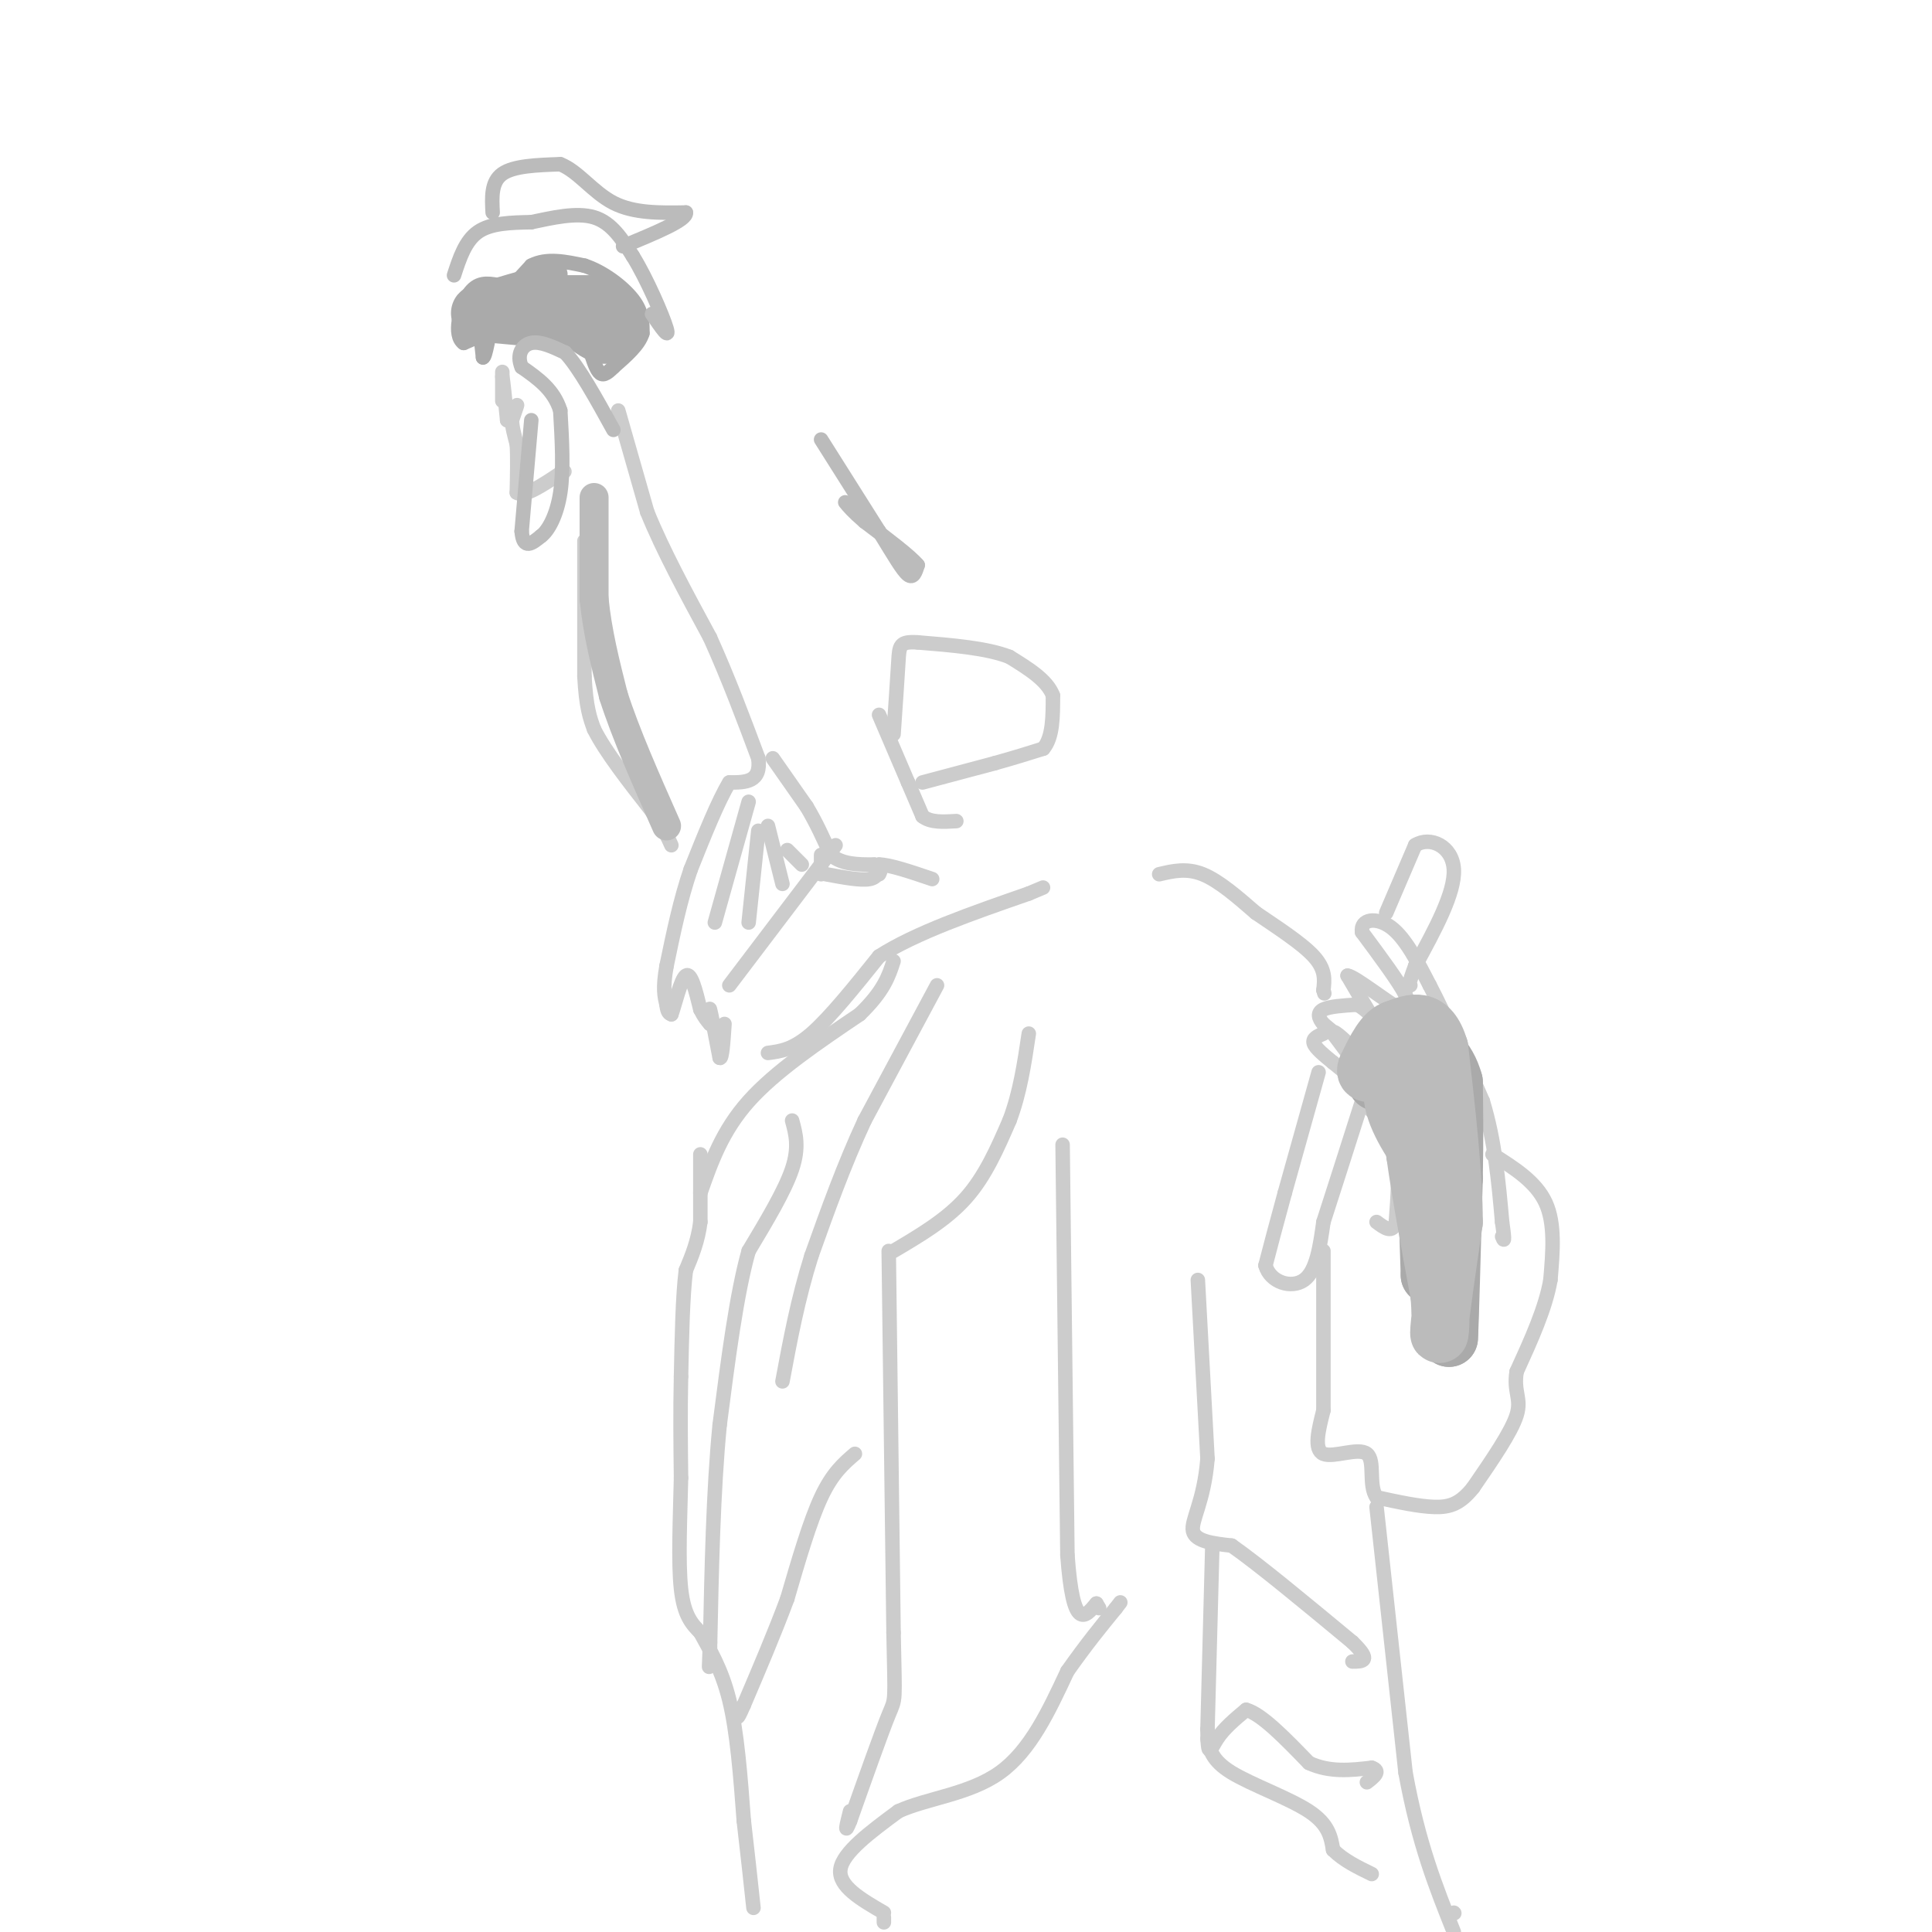 <svg viewBox='0 0 400 400' version='1.1' xmlns='http://www.w3.org/2000/svg' xmlns:xlink='http://www.w3.org/1999/xlink'><g fill='none' stroke='#CCCCCC' stroke-width='3' stroke-linecap='round' stroke-linejoin='round'><path d='M145,239c0.000,0.000 0.000,14.000 0,14'/><path d='M145,253c-0.500,4.000 -1.750,7.000 -3,10'/><path d='M142,263c-0.667,5.333 -0.833,13.667 -1,22'/><path d='M141,285c-0.167,7.167 -0.083,14.083 0,21'/><path d='M141,306c-0.178,7.978 -0.622,17.422 0,23c0.622,5.578 2.311,7.289 4,9'/><path d='M145,338c1.822,3.400 4.378,7.400 6,14c1.622,6.600 2.311,15.800 3,25'/><path d='M154,377c0.833,7.167 1.417,12.583 2,18'/><path d='M177,301c-2.333,2.000 -4.667,4.000 -7,9c-2.333,5.000 -4.667,13.000 -7,21'/><path d='M163,331c-2.667,7.167 -5.833,14.583 -9,22'/><path d='M154,353c-1.667,3.833 -1.333,2.417 -1,1'/><path d='M164,232c0.750,2.750 1.500,5.500 0,10c-1.500,4.500 -5.250,10.750 -9,17'/><path d='M155,259c-2.500,8.833 -4.250,22.417 -6,36'/><path d='M149,295c-1.333,13.667 -1.667,29.833 -2,46'/><path d='M147,341c-0.333,7.500 -0.167,3.250 0,-1'/><path d='M194,204c0.000,0.000 -15.000,28.000 -15,28'/><path d='M179,232c-4.333,9.333 -7.667,18.667 -11,28'/><path d='M168,260c-2.833,9.000 -4.417,17.500 -6,26'/><path d='M185,259c5.500,-3.250 11.000,-6.500 15,-11c4.000,-4.500 6.500,-10.250 9,-16'/><path d='M209,232c2.167,-5.667 3.083,-11.833 4,-18'/><path d='M121,112c0.000,0.000 0.000,28.000 0,28'/><path d='M121,140c0.333,6.500 1.167,8.750 2,11'/><path d='M123,151c2.333,4.667 7.167,10.833 12,17'/><path d='M135,168c2.667,4.000 3.333,5.500 4,7'/><path d='M128,85c0.000,0.000 6.000,21.000 6,21'/><path d='M134,106c3.167,7.833 8.083,16.917 13,26'/><path d='M147,132c3.833,8.500 6.917,16.750 10,25'/><path d='M157,157c0.667,5.000 -2.667,5.000 -6,5'/><path d='M151,162c-2.333,3.833 -5.167,10.917 -8,18'/><path d='M143,180c-2.167,6.333 -3.583,13.167 -5,20'/><path d='M138,200c-0.833,4.667 -0.417,6.333 0,8'/><path d='M138,208c0.167,1.667 0.583,1.833 1,2'/><path d='M139,210c0.689,-1.778 1.911,-7.222 3,-8c1.089,-0.778 2.044,3.111 3,7'/><path d='M145,209c0.833,1.667 1.417,2.333 2,3'/><path d='M147,212c0.222,-0.644 -0.222,-3.756 0,-3c0.222,0.756 1.111,5.378 2,10'/><path d='M149,219c0.500,0.500 0.750,-3.250 1,-7'/><path d='M160,157c0.000,0.000 7.000,10.000 7,10'/><path d='M167,167c2.000,3.333 3.500,6.667 5,10'/><path d='M172,177c2.333,2.000 5.667,2.000 9,2'/><path d='M181,179c1.667,0.667 1.333,1.333 1,2'/><path d='M173,175c0.000,0.000 -22.000,29.000 -22,29'/><path d='M155,166c0.000,0.000 -7.000,25.000 -7,25'/><path d='M157,172c0.000,0.000 -2.000,19.000 -2,19'/><path d='M159,171c0.000,0.000 3.000,12.000 3,12'/><path d='M163,176c0.000,0.000 3.000,3.000 3,3'/><path d='M170,177c0.000,0.000 0.000,4.000 0,4'/><path d='M171,181c3.583,0.667 7.167,1.333 9,1c1.833,-0.333 1.917,-1.667 2,-3'/><path d='M182,179c2.167,0.000 6.583,1.500 11,3'/><path d='M159,218c2.583,-0.333 5.167,-0.667 9,-4c3.833,-3.333 8.917,-9.667 14,-16'/><path d='M182,198c7.500,-4.833 19.250,-8.917 31,-13'/><path d='M213,185c5.167,-2.167 2.583,-1.083 0,0'/><path d='M145,247c2.250,-6.417 4.500,-12.833 10,-19c5.500,-6.167 14.250,-12.083 23,-18'/><path d='M178,210c5.000,-4.833 6.000,-7.917 7,-11'/><path d='M104,77c0.000,2.917 0.000,5.833 0,6c0.000,0.167 0.000,-2.417 0,-5'/><path d='M104,78c0.167,0.667 0.583,4.833 1,9'/><path d='M105,87c0.644,0.600 1.756,-2.400 2,-3c0.244,-0.600 -0.378,1.200 -1,3'/><path d='M106,87c0.000,1.333 0.500,3.167 1,5'/><path d='M107,92c0.167,2.500 0.083,6.250 0,10'/><path d='M107,102c1.500,1.000 5.250,-1.500 9,-4'/><path d='M116,98c1.500,-0.667 0.750,-0.333 0,0'/><path d='M182,148c0.000,0.000 6.000,14.000 6,14'/><path d='M188,162c1.500,3.500 2.250,5.250 3,7'/><path d='M191,169c1.667,1.333 4.333,1.167 7,1'/><path d='M191,162c0.000,0.000 15.000,-4.000 15,-4'/><path d='M206,158c4.167,-1.167 7.083,-2.083 10,-3'/><path d='M216,155c2.000,-2.333 2.000,-6.667 2,-11'/><path d='M218,144c-1.167,-3.167 -5.083,-5.583 -9,-8'/><path d='M209,136c-4.667,-1.833 -11.833,-2.417 -19,-3'/><path d='M190,133c-3.800,-0.244 -3.800,0.644 -4,4c-0.200,3.356 -0.600,9.178 -1,15'/><path d='M240,181c2.833,-0.667 5.667,-1.333 9,0c3.333,1.333 7.167,4.667 11,8'/><path d='M260,189c4.289,2.933 9.511,6.267 12,9c2.489,2.733 2.244,4.867 2,7'/><path d='M274,205c0.333,1.167 0.167,0.583 0,0'/><path d='M274,214c-1.167,0.500 -2.333,1.000 -2,2c0.333,1.000 2.167,2.500 4,4'/><path d='M276,220c2.167,1.833 5.583,4.417 9,7'/><path d='M285,227c0.000,-1.000 -4.500,-7.000 -9,-13'/><path d='M276,214c-0.511,-1.400 2.711,1.600 3,2c0.289,0.400 -2.356,-1.800 -5,-4'/><path d='M274,212c-1.089,-1.244 -1.311,-2.356 0,-3c1.311,-0.644 4.156,-0.822 7,-1'/><path d='M281,208c2.511,1.267 5.289,4.933 6,6c0.711,1.067 -0.644,-0.467 -2,-2'/><path d='M285,212c-1.333,-2.000 -3.667,-6.000 -6,-10'/><path d='M279,202c1.467,0.133 8.133,5.467 11,7c2.867,1.533 1.933,-0.733 1,-3'/><path d='M291,206c-1.333,-2.667 -5.167,-7.833 -9,-13'/><path d='M282,193c-0.422,-2.778 3.022,-3.222 6,-1c2.978,2.222 5.489,7.111 8,12'/><path d='M296,204c3.167,6.000 7.083,15.000 11,24'/><path d='M307,228c2.500,8.167 3.250,16.583 4,25'/><path d='M311,253c0.667,4.667 0.333,3.833 0,3'/><path d='M284,230c2.083,2.083 4.167,4.167 5,8c0.833,3.833 0.417,9.417 0,15'/><path d='M289,253c-0.667,2.500 -2.333,1.250 -4,0'/><path d='M273,222c0.000,0.000 -7.000,25.000 -7,25'/><path d='M266,247c-1.833,6.667 -2.917,10.833 -4,15'/><path d='M262,262c0.978,3.533 5.422,4.867 8,3c2.578,-1.867 3.289,-6.933 4,-12'/><path d='M274,253c2.000,-6.167 5.000,-15.583 8,-25'/><path d='M282,228c1.500,-4.667 1.250,-3.833 1,-3'/><path d='M287,189c0.000,0.000 6.000,-14.000 6,-14'/><path d='M293,175c3.067,-1.956 7.733,0.156 8,5c0.267,4.844 -3.867,12.422 -8,20'/><path d='M293,200c-1.500,4.000 -1.250,4.000 -1,4'/><path d='M309,239c4.500,2.833 9.000,5.667 11,10c2.000,4.333 1.500,10.167 1,16'/><path d='M321,265c-1.000,5.833 -4.000,12.417 -7,19'/><path d='M314,284c-0.689,4.289 1.089,5.511 0,9c-1.089,3.489 -5.044,9.244 -9,15'/><path d='M305,308c-2.644,3.311 -4.756,4.089 -8,4c-3.244,-0.089 -7.622,-1.044 -12,-2'/><path d='M285,310c-1.774,-2.452 -0.208,-7.583 -2,-9c-1.792,-1.417 -6.940,0.881 -9,0c-2.060,-0.881 -1.030,-4.940 0,-9'/><path d='M274,292c0.000,-7.000 0.000,-20.000 0,-33'/><path d='M248,265c0.000,0.000 2.000,37.000 2,37'/><path d='M250,302c-0.711,8.956 -3.489,12.844 -3,15c0.489,2.156 4.244,2.578 8,3'/><path d='M255,320c5.500,3.833 15.250,11.917 25,20'/><path d='M280,340c4.167,4.000 2.083,4.000 0,4'/><path d='M251,320c0.000,0.000 -1.000,38.000 -1,38'/><path d='M250,358c0.022,6.622 0.578,4.178 2,2c1.422,-2.178 3.711,-4.089 6,-6'/><path d='M258,354c3.167,0.833 8.083,5.917 13,11'/><path d='M271,365c4.333,2.000 8.667,1.500 13,1'/><path d='M284,366c2.000,0.667 0.500,1.833 -1,3'/><path d='M250,360c0.444,2.244 0.889,4.489 5,7c4.111,2.511 11.889,5.289 16,8c4.111,2.711 4.556,5.356 5,8'/><path d='M276,383c2.167,2.167 5.083,3.583 8,5'/><path d='M183,398c0.000,0.000 0.000,-1.000 0,-1'/><path d='M183,396c-4.750,-2.750 -9.500,-5.500 -9,-9c0.500,-3.500 6.250,-7.750 12,-12'/><path d='M186,375c5.911,-2.711 14.689,-3.489 21,-8c6.311,-4.511 10.156,-12.756 14,-21'/><path d='M221,346c4.000,-5.667 7.000,-9.333 10,-13'/><path d='M231,333c1.667,-2.167 0.833,-1.083 0,0'/><path d='M220,237c0.000,0.000 1.000,85.000 1,85'/><path d='M221,322c1.167,15.833 3.583,12.917 6,10'/><path d='M227,332c1.000,1.667 0.500,0.833 0,0'/><path d='M184,259c0.000,0.000 1.000,79.000 1,79'/><path d='M185,338c0.289,15.089 0.511,13.311 -1,17c-1.511,3.689 -4.756,12.844 -8,22'/><path d='M176,377c-1.333,3.333 -0.667,0.667 0,-2'/><path d='M285,312c0.000,0.000 6.000,55.000 6,55'/><path d='M291,367c2.667,14.667 6.333,23.833 10,33'/><path d='M301,396c0.000,0.000 0.100,0.100 0.1,0.1'/></g>
<g fill='none' stroke='#AAAAAA' stroke-width='3' stroke-linecap='round' stroke-linejoin='round'><path d='M99,65c0.000,0.000 1.000,9.000 1,9'/><path d='M100,74c0.500,0.000 1.250,-4.500 2,-9'/><path d='M102,65c1.667,-3.167 4.833,-6.583 8,-10'/><path d='M110,55c3.167,-1.667 7.083,-0.833 11,0'/><path d='M121,55c3.844,1.244 7.956,4.356 10,7c2.044,2.644 2.022,4.822 2,7'/><path d='M133,69c-0.667,2.333 -3.333,4.667 -6,7'/><path d='M127,76c-1.511,1.533 -2.289,1.867 -3,1c-0.711,-0.867 -1.356,-2.933 -2,-5'/><path d='M122,72c-2.333,-1.667 -7.167,-3.333 -12,-5'/><path d='M110,67c-4.333,-0.167 -9.167,1.917 -14,4'/><path d='M96,71c-2.222,-1.511 -0.778,-7.289 1,-10c1.778,-2.711 3.889,-2.356 6,-2'/><path d='M103,59c3.200,-0.978 8.200,-2.422 9,-2c0.800,0.422 -2.600,2.711 -6,5'/><path d='M106,62c1.111,-0.867 6.889,-5.533 9,-6c2.111,-0.467 0.556,3.267 -1,7'/><path d='M114,63c0.167,0.833 1.083,-0.583 2,-2'/></g>
<g fill='none' stroke='#AAAAAA' stroke-width='12' stroke-linecap='round' stroke-linejoin='round'><path d='M125,63c0.000,0.000 -15.000,0.000 -15,0'/><path d='M110,63c-3.711,0.000 -5.489,0.000 -3,0c2.489,0.000 9.244,0.000 16,0'/><path d='M123,63c3.378,1.422 3.822,4.978 3,6c-0.822,1.022 -2.911,-0.489 -5,-2'/><path d='M121,67c-4.000,-0.667 -11.500,-1.333 -19,-2'/><path d='M102,65c-3.500,-0.333 -2.750,-0.167 -2,0'/><path d='M291,219c0.000,0.000 4.000,28.000 4,28'/><path d='M295,247c0.578,-0.400 0.022,-15.400 0,-15c-0.022,0.400 0.489,16.200 1,32'/><path d='M296,264c0.511,-0.089 1.289,-16.311 2,-20c0.711,-3.689 1.356,5.156 2,14'/><path d='M300,258c0.333,5.500 0.167,12.250 0,19'/><path d='M300,277c0.167,-2.333 0.583,-17.667 1,-33'/><path d='M301,244c0.167,-8.833 0.083,-14.417 0,-20'/><path d='M301,224c-1.333,-5.000 -4.667,-7.500 -8,-10'/><path d='M293,214c-2.667,0.000 -5.333,5.000 -8,10'/></g>
<g fill='none' stroke='#BBBBBB' stroke-width='12' stroke-linecap='round' stroke-linejoin='round'><path d='M290,219c-1.289,3.178 -2.578,6.356 -1,11c1.578,4.644 6.022,10.756 7,11c0.978,0.244 -1.511,-5.378 -4,-11'/><path d='M292,230c-0.933,-5.311 -1.267,-13.089 -1,-12c0.267,1.089 1.133,11.044 2,21'/><path d='M293,239c1.167,8.333 3.083,18.667 5,29'/><path d='M298,268c0.644,7.044 -0.244,10.156 0,7c0.244,-3.156 1.622,-12.578 3,-22'/><path d='M301,253c0.000,-9.667 -1.500,-22.833 -3,-36'/><path d='M298,217c-2.000,-6.667 -5.500,-5.333 -9,-4'/><path d='M289,213c-2.500,0.667 -4.250,4.333 -6,8'/><path d='M283,221c-0.667,1.500 0.667,1.250 2,1'/></g>
<g fill='none' stroke='#BBBBBB' stroke-width='6' stroke-linecap='round' stroke-linejoin='round'><path d='M123,103c0.000,0.000 0.000,21.000 0,21'/><path d='M123,124c0.667,6.833 2.333,13.417 4,20'/><path d='M127,144c2.500,7.833 6.750,17.417 11,27'/></g>
<g fill='none' stroke='#BBBBBB' stroke-width='3' stroke-linecap='round' stroke-linejoin='round'><path d='M110,87c0.000,0.000 -2.000,23.000 -2,23'/><path d='M108,110c0.333,4.000 2.167,2.500 4,1'/><path d='M112,111c1.511,-1.089 3.289,-4.311 4,-9c0.711,-4.689 0.356,-10.844 0,-17'/><path d='M116,85c-1.333,-4.333 -4.667,-6.667 -8,-9'/><path d='M108,76c-1.111,-2.600 0.111,-4.600 2,-5c1.889,-0.400 4.444,0.800 7,2'/><path d='M117,73c2.833,3.000 6.417,9.500 10,16'/><path d='M94,57c1.167,-3.583 2.333,-7.167 5,-9c2.667,-1.833 6.833,-1.917 11,-2'/><path d='M110,46c4.244,-0.889 9.356,-2.111 13,-1c3.644,1.111 5.822,4.556 8,8'/><path d='M131,53c2.933,4.711 6.267,12.489 7,15c0.733,2.511 -1.133,-0.244 -3,-3'/><path d='M102,44c-0.167,-3.167 -0.333,-6.333 2,-8c2.333,-1.667 7.167,-1.833 12,-2'/><path d='M116,34c3.644,1.378 6.756,5.822 11,8c4.244,2.178 9.622,2.089 15,2'/><path d='M142,44c0.333,1.500 -6.333,4.250 -13,7'/><path d='M170,91c0.000,0.000 12.000,19.000 12,19'/><path d='M182,110c3.111,5.044 4.889,8.156 6,9c1.111,0.844 1.556,-0.578 2,-2'/><path d='M190,117c-1.500,-1.833 -6.250,-5.417 -11,-9'/><path d='M179,108c-2.500,-2.167 -3.250,-3.083 -4,-4'/></g>
</svg>